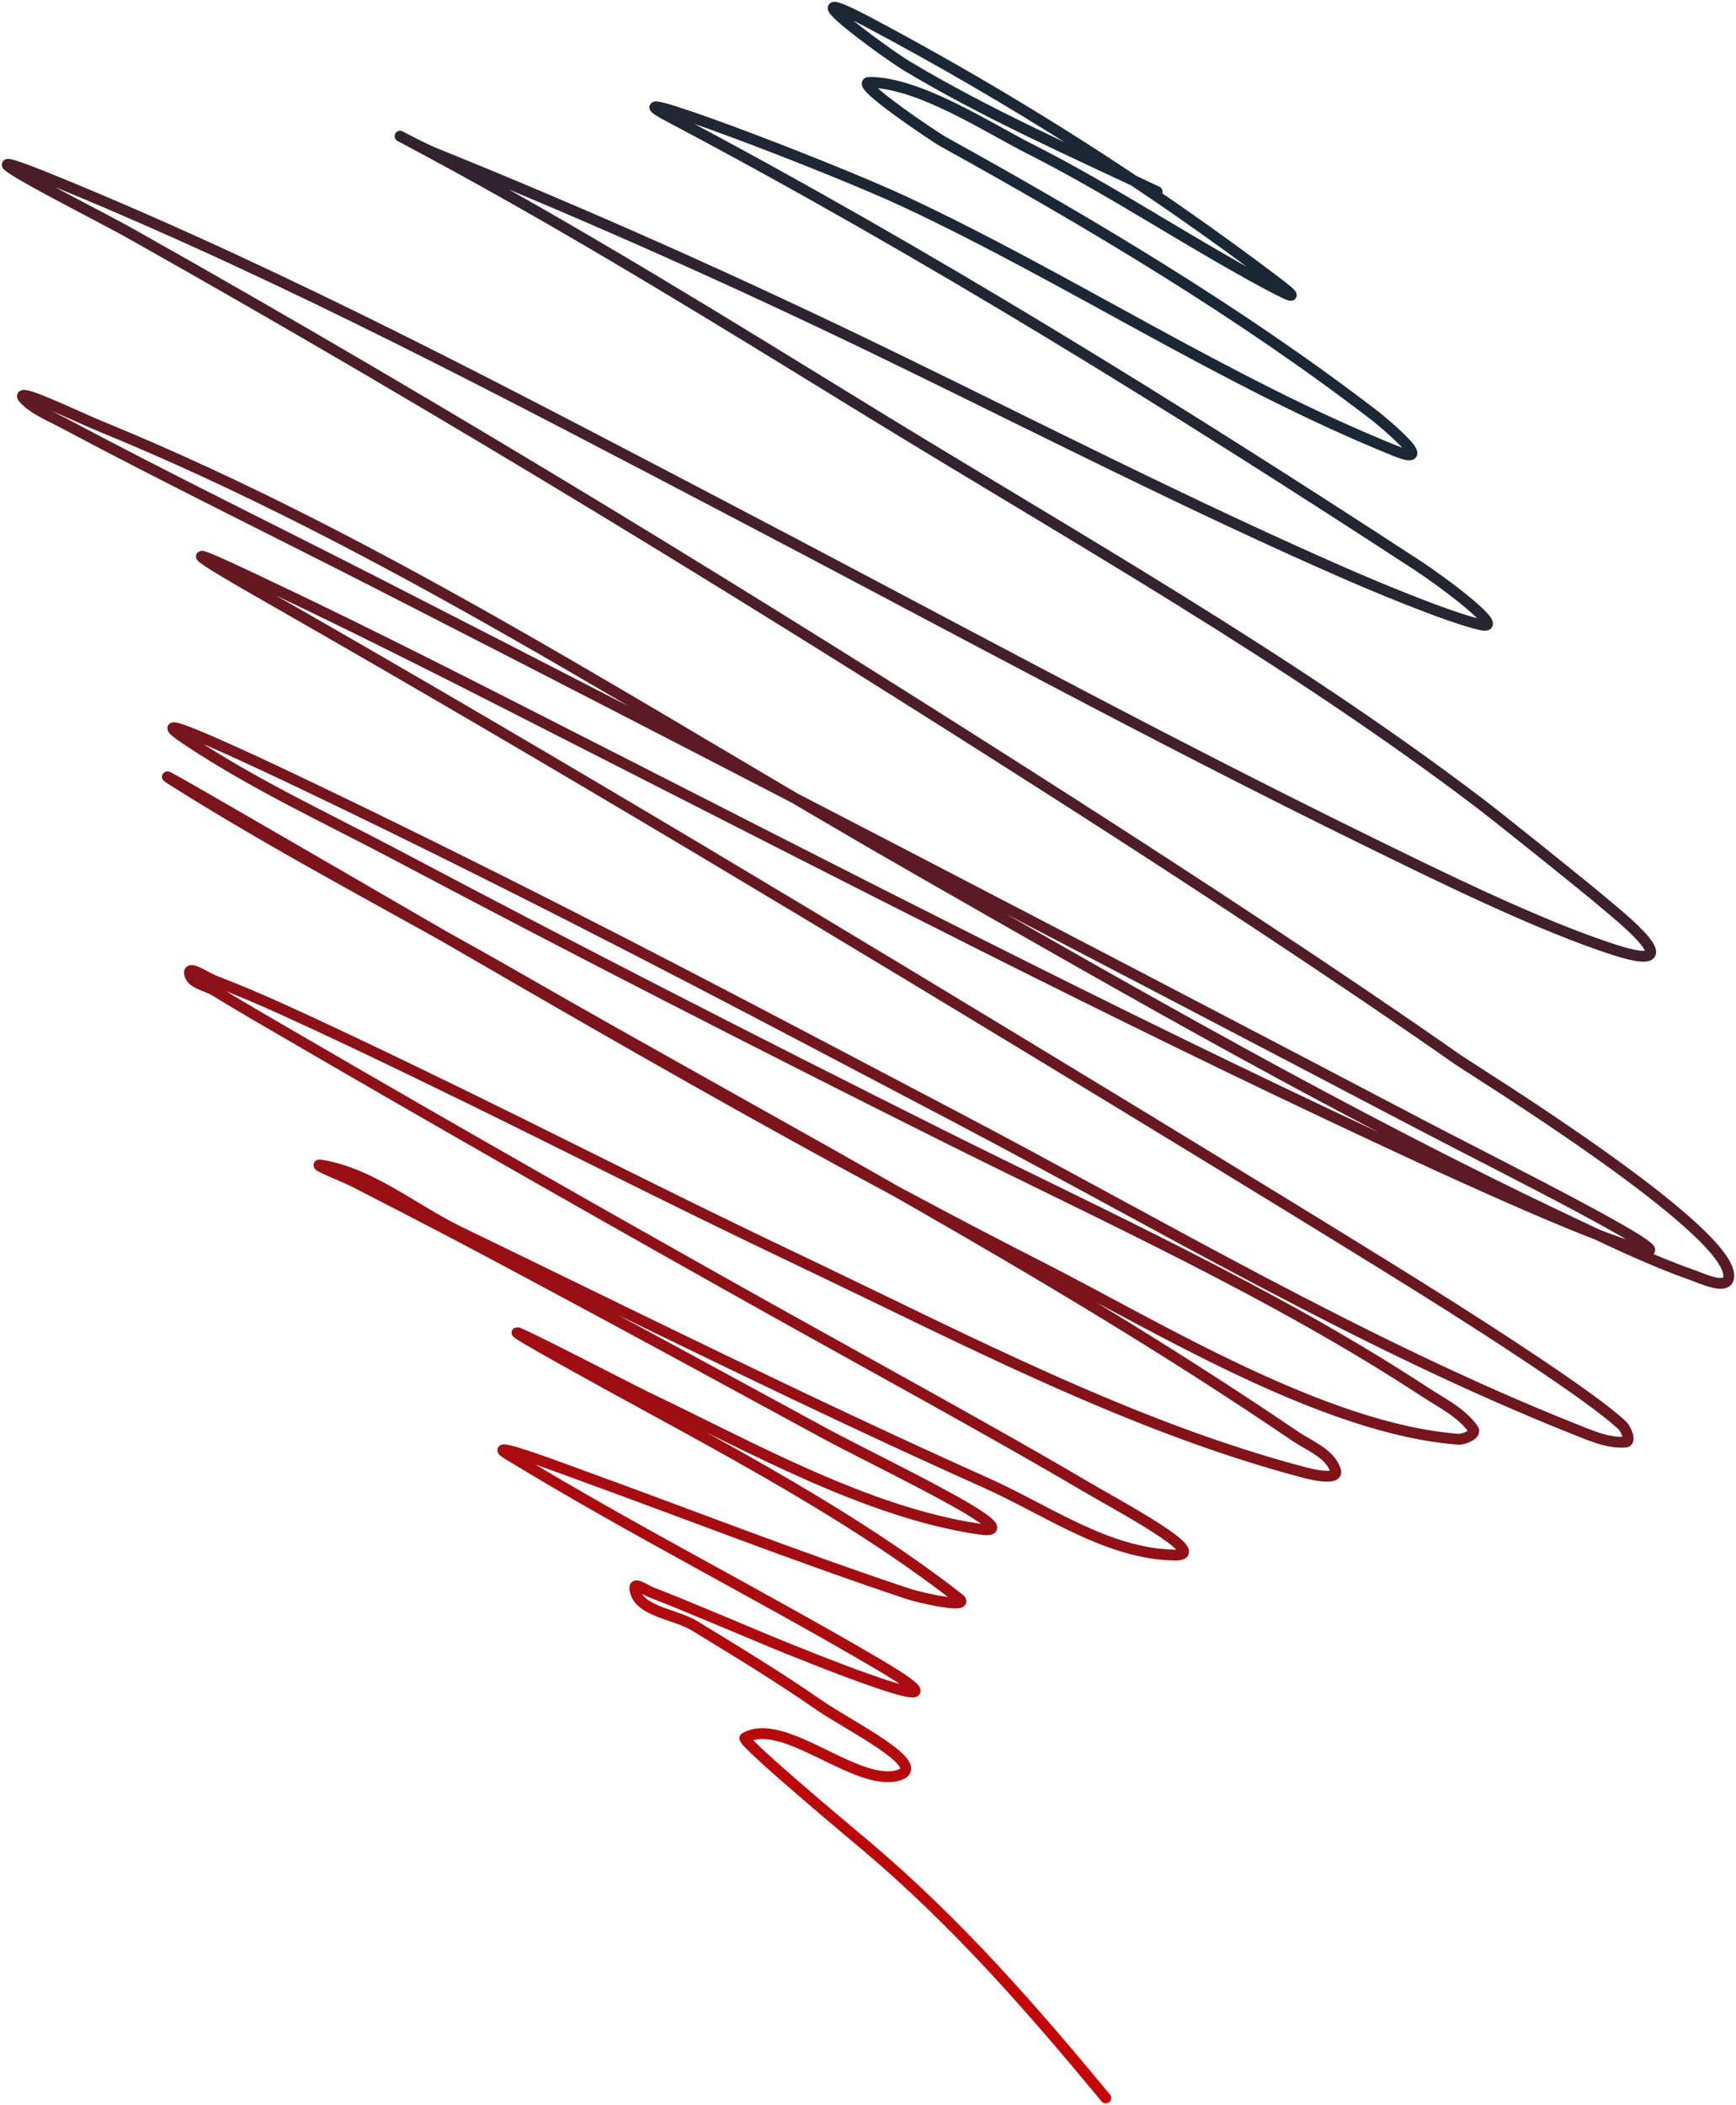 <svg width="480" height="582" viewBox="0 0 480 582" fill="none" xmlns="http://www.w3.org/2000/svg">
<path d="M319.916 52.972C296.678 41.979 272.959 31.545 250.871 18.31C244.378 14.419 215.243 -7.06 240.501 6.362C279.939 27.318 317.388 51.098 352.994 78.05C359.089 82.663 358.255 82.773 350.894 78.838C328.504 66.868 307.417 52.605 284.737 41.156C273.095 35.278 254.148 22.774 240.37 22.774C235.839 22.774 258.799 38.067 260.585 39.055C301.57 61.726 342.974 86.379 380.166 114.945C381.27 115.792 398.391 129.738 385.811 124.661C338.996 105.766 295.839 77.133 250.083 55.73C229.184 45.953 164.578 21.443 184.976 32.227C255.888 69.719 324.931 112.61 392.111 156.435C398.749 160.765 417.164 174.48 409.438 172.715C399.828 170.52 378.058 161.23 371.897 158.535C329.675 140.07 288.619 119.076 247.196 98.926C205.281 78.537 163.063 59.646 119.869 42.206C115.711 40.527 102.256 33.127 118.163 41.681C159.861 64.105 200.169 89.139 240.501 113.894C297.224 148.71 356.082 181.771 409.176 222.083C413.884 225.658 438.635 245.457 443.829 249.918C447.079 252.709 468.428 269.552 446.98 262.785C425.72 256.079 395.989 241.297 378.197 232.587C318.495 203.36 260.137 171.492 201.253 140.679C141.014 109.157 80.661 77.096 17.746 51.134C-22.791 34.407 26.732 59.295 35.335 64.132C124.128 114.064 211.041 167.408 296.813 222.346C329.267 243.132 371.096 270.534 403.137 292.984C407.259 295.871 479.996 340.678 477.958 353.249C477.396 356.719 470.77 353.501 467.457 352.33C456.021 348.289 445.081 342.941 434.116 337.756C372.346 308.552 313.027 274.349 253.759 240.465C179.767 198.164 106.901 150.207 27.722 117.833C20.997 115.084 1.853 105.732 7.113 110.743C9.955 113.45 13.758 114.935 17.221 116.783C46.09 132.184 75.508 146.532 104.643 161.424C201.116 210.734 297.217 260.773 393.161 311.103C413.074 321.549 473.07 351.443 451.574 344.846C433.824 339.399 388.985 318.327 380.822 314.517C307.209 280.155 235.057 242.887 162.661 206.065C133.113 191.036 104.56 176.348 74.715 162.212C61.6 156 40.06 145.674 73.402 164.706C153.587 210.478 232.629 258.141 311.515 306.114C330.6 317.719 381.157 348.557 401.562 361.521C407.287 365.158 440.278 386.097 448.555 394.083C449.679 395.167 451.03 398.554 449.474 398.678C444.661 399.063 439.916 396.917 435.428 395.133C376.394 371.667 320.15 338.167 264.129 308.74C210.263 280.444 172.336 260.216 118.819 233.769C96.912 222.943 31.304 190.897 51.612 204.489C70.035 216.82 90.303 226.15 109.893 236.526C159.586 262.845 209.637 288.446 259.928 313.598C304.938 336.108 351.894 357.236 394.08 384.892C398.75 387.954 404.145 390.551 407.338 395.133C408.295 396.508 404.807 398.019 403.137 397.891C365.775 395.016 319.378 366.383 288.15 350.492C214.358 312.941 143.237 270.533 71.564 229.173C63.69 224.629 40.119 210.925 47.805 215.781C78.743 235.326 112.123 252.491 143.759 270.663C215.24 311.722 289.729 350.572 357.983 396.971C362.065 399.747 367.82 401.837 369.271 406.556C370.072 409.158 363.767 407.899 361.133 407.213C313.218 394.73 266.317 370.024 221.993 348.917C179.5 328.681 156.36 316.449 114.881 296.398C102.686 290.502 90.46 284.668 78.127 279.066C71.86 276.22 65.511 273.546 59.094 271.057C56.925 270.216 52.085 266.783 52.4 269.088C52.787 271.926 57.048 272.444 59.488 273.946C66.153 278.049 72.939 281.955 79.703 285.894C124.362 311.901 169.281 337.466 214.38 362.703C234.096 373.736 277.842 397.712 298.914 410.232C308.228 415.767 335.605 430.121 324.773 429.927C306.175 429.595 289.638 417.571 272.661 409.97C223.561 387.986 175.369 363.955 126.958 340.514C114.275 334.373 102.789 324.449 88.891 322.132C85.552 321.575 94.936 325.182 97.948 326.727C120.707 338.406 126.356 341.359 151.504 354.825C173.201 366.442 205.72 384.121 227.375 395.921C242.249 404.026 287.311 425.219 270.561 422.706C239.157 417.994 206.936 399.626 178.676 386.205C174.628 384.283 118.973 355.327 155.048 375.57C191.687 396.128 231.816 415.994 265.048 441.875C268.792 444.791 255.373 442.063 250.871 440.562C220.069 430.292 189.771 418.409 159.249 407.344C157.531 406.721 145.497 402.184 140.74 401.042C136.654 400.061 140.992 402.389 142.447 403.274C175.071 423.109 209.26 440.422 242.208 459.732C276.201 479.653 219.847 456.602 214.642 454.48C210.492 452.787 187.017 442.813 180.251 440.3C178.718 439.73 175.423 437.355 175.525 438.987C175.933 445.506 186.494 446.081 192.065 449.49C204.38 457.028 214.808 463.305 226.718 471.548C234.643 477.033 257.543 488.313 248.246 490.849C236.548 494.04 216.655 474.315 205.979 480.477C204.618 481.262 239.275 510.132 239.451 510.281C264.593 531.578 284.853 554.785 305.739 580" stroke="url(#paint0_linear_38_576)" stroke-width="3" stroke-linecap="round"/>
<defs>
<linearGradient id="paint0_linear_38_576" x1="114" y1="465" x2="352" y2="43" gradientUnits="userSpaceOnUse">
<stop stop-color="#C50608"/>
<stop offset="0.885" stop-color="#1B2735"/>
</linearGradient>
</defs>
</svg>
